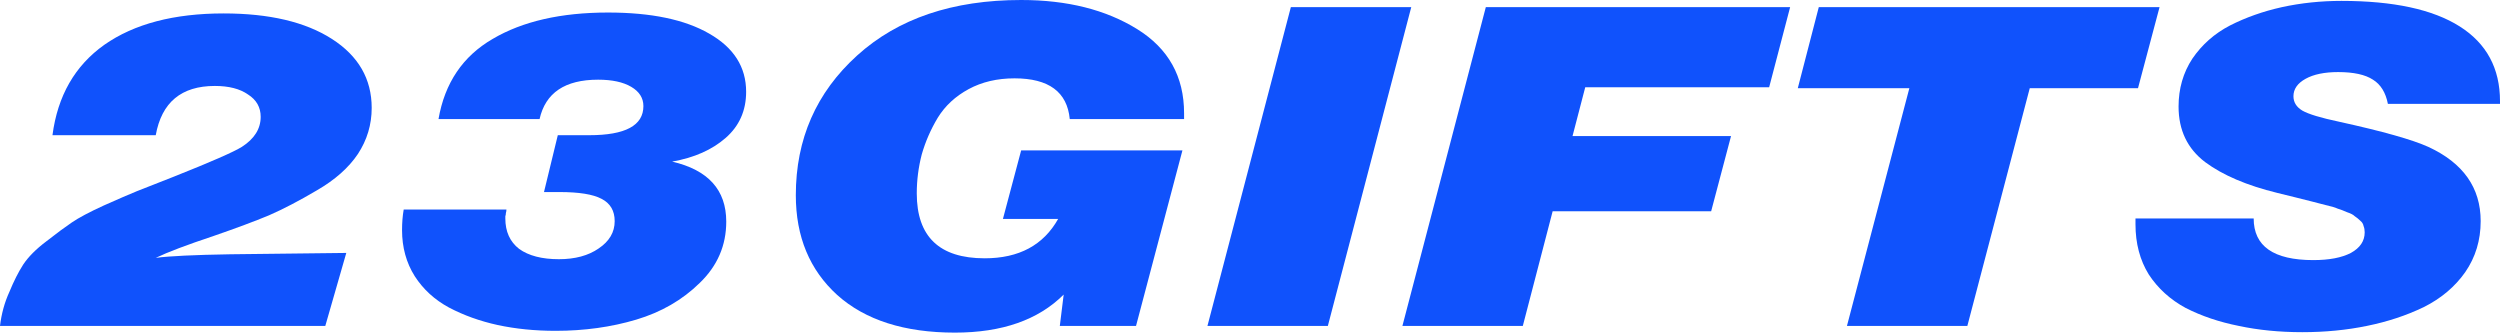 <svg width="466" height="62" viewBox="0 0 466 62" fill="none" xmlns="http://www.w3.org/2000/svg">
<path d="M64.548 47.147L60.636 60.748H0C0.275 58.468 0.858 56.353 1.75 54.407C2.574 52.404 3.432 50.707 4.324 49.316C5.285 47.87 6.726 46.423 8.648 44.977C10.569 43.475 12.148 42.307 13.383 41.472C14.687 40.582 16.677 39.525 19.354 38.301C22.099 37.078 24.158 36.188 25.531 35.631C26.904 35.075 29.168 34.185 32.325 32.961C39.326 30.18 43.581 28.316 45.091 27.37C47.424 25.868 48.591 24.005 48.591 21.779C48.591 19.999 47.802 18.608 46.223 17.607C44.714 16.55 42.654 16.021 40.047 16.021C33.801 16.021 30.129 19.081 29.031 25.201H9.78C10.741 17.857 13.966 12.239 19.457 8.345C25.016 4.45 32.428 2.503 41.694 2.503C50.204 2.503 56.93 4.089 61.871 7.26C66.813 10.431 69.284 14.714 69.284 20.11C69.284 23.226 68.426 26.091 66.71 28.705C64.994 31.264 62.455 33.517 59.092 35.464C55.797 37.411 52.812 38.969 50.135 40.137C47.459 41.25 44.027 42.529 39.841 43.976C34.831 45.645 31.227 47.008 29.031 48.065C31.57 47.731 36.203 47.508 42.929 47.397L64.548 47.147Z" fill="#1052FC"/>
<path d="M94.4 39.053C94.4 39.275 94.365 39.498 94.296 39.72C94.296 39.943 94.262 40.137 94.194 40.304C94.194 40.415 94.194 40.554 94.194 40.721C94.194 43.169 95.052 45.061 96.767 46.396C98.552 47.675 101.022 48.315 104.179 48.315C107.199 48.315 109.67 47.647 111.592 46.312C113.582 44.977 114.577 43.28 114.577 41.222C114.577 39.275 113.754 37.884 112.106 37.05C110.528 36.215 107.92 35.798 104.282 35.798H101.4L103.974 25.201H109.842C116.567 25.201 119.93 23.393 119.93 19.777C119.93 18.275 119.175 17.078 117.666 16.188C116.156 15.298 114.097 14.853 111.489 14.853C105.312 14.853 101.674 17.301 100.576 22.197H81.737C82.904 15.465 86.267 10.486 91.826 7.26C97.385 3.978 104.557 2.336 113.342 2.336C121.372 2.336 127.651 3.644 132.181 6.258C136.779 8.873 139.079 12.489 139.079 17.106C139.079 20.611 137.809 23.476 135.27 25.701C132.73 27.926 129.402 29.401 125.284 30.124C132.01 31.681 135.373 35.409 135.373 41.306C135.373 45.756 133.725 49.567 130.431 52.737C127.205 55.908 123.259 58.189 118.592 59.58C113.925 60.971 108.915 61.666 103.562 61.666C99.718 61.666 96.115 61.305 92.752 60.581C89.458 59.858 86.438 58.773 83.693 57.327C81.016 55.881 78.889 53.934 77.31 51.486C75.732 48.983 74.942 46.117 74.942 42.891C74.942 41.5 75.045 40.221 75.251 39.053H94.4Z" fill="#1052FC"/>
<path d="M220.404 28.038L211.756 60.748H197.55L198.27 54.907C193.535 59.636 186.774 62 177.99 62C168.587 62 161.278 59.663 156.062 54.991C150.914 50.318 148.341 44.115 148.341 36.382C148.341 25.924 152.15 17.245 159.768 10.347C167.386 3.449 177.578 0 190.343 0C198.922 0 206.128 1.808 211.962 5.424C217.796 9.04 220.713 14.269 220.713 21.112V22.197H199.403C198.922 17.134 195.491 14.603 189.108 14.603C185.882 14.603 183.034 15.271 180.563 16.606C178.092 17.941 176.171 19.721 174.798 21.946C173.494 24.116 172.499 26.397 171.813 28.789C171.195 31.181 170.886 33.601 170.886 36.048C170.886 44.115 175.107 48.148 183.549 48.148C189.931 48.148 194.495 45.7 197.241 40.805H186.946L190.343 28.038H220.404Z" fill="#1052FC"/>
<path d="M263.057 1.335L247.512 60.748H225.069L240.614 1.335H263.057Z" fill="#1052FC"/>
<path d="M333.68 1.335L329.768 16.272H295.486L293.118 25.367H322.664L318.958 39.386H289.412L283.853 60.748H261.411L276.956 1.335H333.68Z" fill="#1052FC"/>
<path d="M402.539 1.335L398.524 16.439H378.347L366.714 60.748H344.271L355.904 16.439H335.109L339.021 1.335H402.539Z" fill="#1052FC"/>
<path d="M466 19.359H445.102C444.69 17.245 443.763 15.743 442.322 14.853C440.881 13.908 438.719 13.435 435.836 13.435C433.297 13.435 431.272 13.852 429.763 14.686C428.253 15.521 427.498 16.606 427.498 17.941C427.498 19.053 428.047 19.944 429.145 20.611C430.312 21.279 432.611 21.974 436.042 22.697C444.141 24.477 449.666 26.035 452.617 27.37C459.137 30.374 462.397 34.992 462.397 41.222C462.397 44.782 461.436 47.953 459.514 50.735C457.593 53.461 455.019 55.63 451.793 57.244C448.568 58.801 445.033 59.969 441.19 60.748C437.415 61.527 433.4 61.917 429.145 61.917C424.89 61.917 420.943 61.527 417.306 60.748C413.668 60.025 410.374 58.913 407.423 57.41C404.54 55.853 402.241 53.767 400.525 51.152C398.878 48.482 398.055 45.367 398.055 41.806V40.721H420.085C420.085 45.895 423.792 48.482 431.204 48.482C434.155 48.482 436.488 48.037 438.204 47.147C439.92 46.201 440.778 44.922 440.778 43.308C440.778 42.863 440.709 42.474 440.572 42.14C440.503 41.751 440.297 41.417 439.954 41.139C439.611 40.805 439.268 40.527 438.925 40.304C438.65 40.026 438.17 39.776 437.484 39.553C436.866 39.275 436.283 39.053 435.733 38.886C435.253 38.663 434.498 38.441 433.469 38.218C432.439 37.94 431.581 37.717 430.895 37.55C430.277 37.384 429.282 37.133 427.909 36.8C426.537 36.466 425.404 36.188 424.512 35.965C418.816 34.574 414.32 32.655 411.026 30.207C407.732 27.704 406.085 24.255 406.085 19.86C406.085 16.522 406.943 13.546 408.658 10.931C410.443 8.317 412.776 6.258 415.659 4.756C418.61 3.254 421.836 2.114 425.336 1.335C428.905 0.556 432.611 0.167 436.454 0.167C446.131 0.167 453.475 1.752 458.485 4.923C463.495 8.094 466 12.739 466 18.859V19.359Z" fill="#1052FC"/>
</svg>
